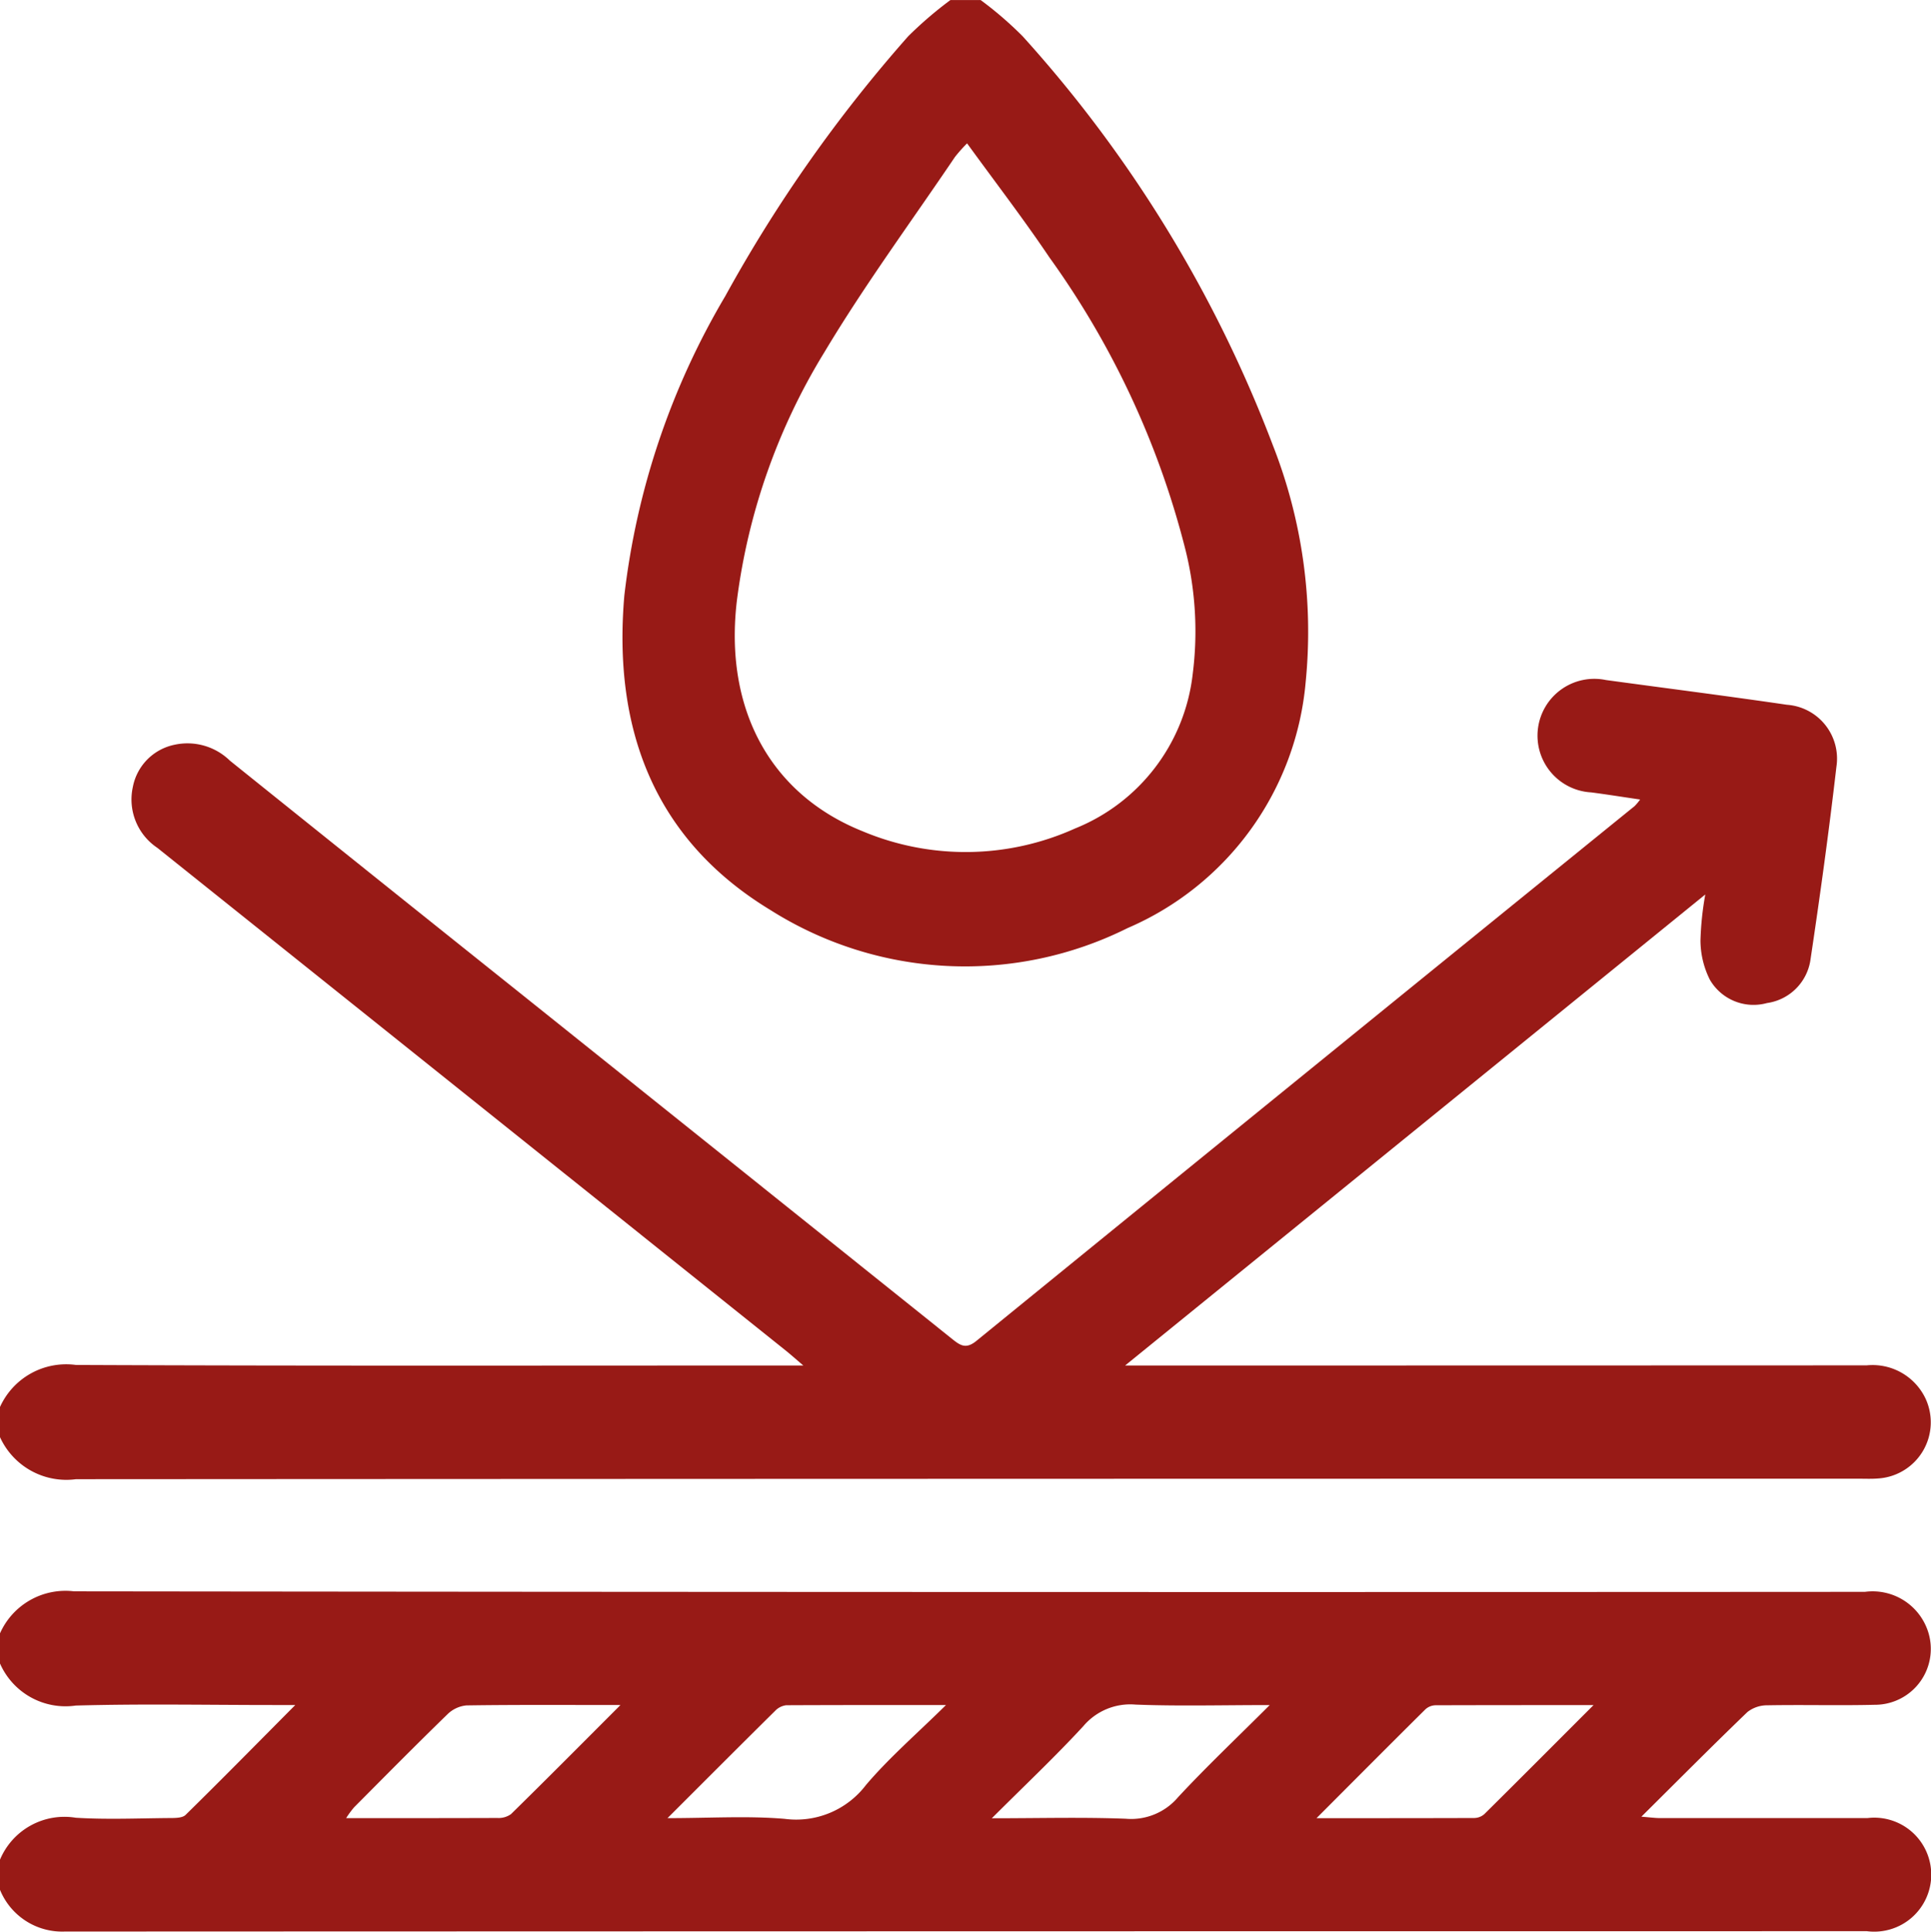 <svg id="Group_363" data-name="Group 363" xmlns="http://www.w3.org/2000/svg" xmlns:xlink="http://www.w3.org/1999/xlink" width="67.974" height="67.988" viewBox="0 0 67.974 67.988">
  <defs>
    <clipPath id="clip-path">
      <rect id="Rectangle_201" data-name="Rectangle 201" width="67.974" height="67.988" fill="#981a16"/>
    </clipPath>
  </defs>
  <g id="Group_362" data-name="Group 362" clip-path="url(#clip-path)">
    <path id="Path_3409" data-name="Path 3409" d="M0,317.262a2.522,2.522,0,0,1,2.608-1.478q31.521.037,63.041.018a2.052,2.052,0,0,1,2.2,1.336A1.967,1.967,0,0,1,66,319.777c-1.26.031-2.522-.005-3.782.018a1.125,1.125,0,0,0-.706.237c-1.227,1.18-2.427,2.388-3.733,3.684.3.023.477.049.656.049,2.433,0,4.866,0,7.3,0a2.006,2.006,0,1,1-.014,3.981q-31.72,0-63.439.012A2.363,2.363,0,0,1,0,326.29v-1.062a2.459,2.459,0,0,1,2.667-1.475c1.1.068,2.206.019,3.309.01.189,0,.443,0,.556-.109,1.266-1.243,2.51-2.508,3.863-3.869H9.617c-2.317,0-4.635-.046-6.95.019A2.518,2.518,0,0,1,0,318.324Zm21.843,2.523c-1.939,0-3.683-.012-5.426.014a1.105,1.105,0,0,0-.671.317c-1.108,1.077-2.194,2.176-3.284,3.272a3.483,3.483,0,0,0-.278.379c1.835,0,3.578,0,5.321-.006a.75.75,0,0,0,.482-.135c1.254-1.23,2.492-2.477,3.856-3.842m1.651,3.983c1.493,0,2.819-.086,4.128.025a3.087,3.087,0,0,0,2.859-1.189c.816-.962,1.783-1.795,2.82-2.818-2.019,0-3.822,0-5.624.008a.648.648,0,0,0-.394.2c-1.224,1.21-2.439,2.429-3.789,3.777m21.2-3.983c-1.7,0-3.212.042-4.723-.017a2.162,2.162,0,0,0-1.838.761c-.994,1.078-2.065,2.087-3.219,3.24,1.688,0,3.2-.042,4.717.017a2.164,2.164,0,0,0,1.837-.756c1-1.076,2.065-2.084,3.227-3.244m11.4,0c-1.968,0-3.768,0-5.569.006a.549.549,0,0,0-.35.143c-1.247,1.236-2.485,2.481-3.833,3.831,1.956,0,3.758,0,5.559-.006a.547.547,0,0,0,.35-.138c1.247-1.234,2.485-2.478,3.843-3.836" transform="translate(0 -259.773)" fill="#981a16"/>
    <path id="Path_3410" data-name="Path 3410" d="M0,160.417a2.557,2.557,0,0,1,2.675-1.479c8.231.036,16.461.019,24.692.019h.911c-.28-.238-.443-.385-.615-.523q-11.062-8.852-22.128-17.7a2.047,2.047,0,0,1-.857-2.147,1.877,1.877,0,0,1,1.458-1.477,2.138,2.138,0,0,1,1.957.558q5.044,4.052,10.1,8.089,7.668,6.136,15.335,12.275c.283.226.481.353.841.06q11.578-9.427,23.177-18.829a2.082,2.082,0,0,0,.189-.227c-.616-.09-1.168-.179-1.723-.251a2,2,0,1,1,.518-3.955c2.125.29,4.252.56,6.373.871a1.9,1.9,0,0,1,1.741,2.186c-.261,2.261-.573,4.517-.91,6.769A1.8,1.8,0,0,1,62.2,146.2a1.776,1.776,0,0,1-2.011-.823,3.109,3.109,0,0,1-.33-1.377,10.618,10.618,0,0,1,.17-1.622L39.606,158.957h.881q12.612,0,25.223-.005a2.064,2.064,0,0,1,2.065,1.155,1.981,1.981,0,0,1-1.644,2.825c-.242.021-.487.009-.73.009q-31.363,0-62.727.018A2.566,2.566,0,0,1,0,161.479Z" transform="translate(0 -110.895)" fill="#981a16"/>
    <path id="Path_3411" data-name="Path 3411" d="M136.148,0a12.812,12.812,0,0,1,1.481,1.277,45.518,45.518,0,0,1,8.806,14.393A17.946,17.946,0,0,1,147.591,24a10.418,10.418,0,0,1-6.269,8.665,12.818,12.818,0,0,1-12.571-.634c-4.122-2.5-5.549-6.41-5.144-11.075a26.708,26.708,0,0,1,3.553-10.535A50.56,50.56,0,0,1,133.6,1.275,13.782,13.782,0,0,1,135.086,0Zm-.473,5.041a5.6,5.6,0,0,0-.428.48c-1.544,2.285-3.185,4.513-4.6,6.878a22.029,22.029,0,0,0-3.079,8.744c-.448,3.776,1.145,6.8,4.428,8.115a9.365,9.365,0,0,0,7.48-.1,6.67,6.67,0,0,0,4.138-5.434,11.9,11.9,0,0,0-.247-4.342,30.308,30.308,0,0,0-4.8-10.327c-.907-1.348-1.9-2.639-2.895-4.01" transform="translate(-101.629 0.001)" fill="#981a16"/>
  </g>
</svg>
